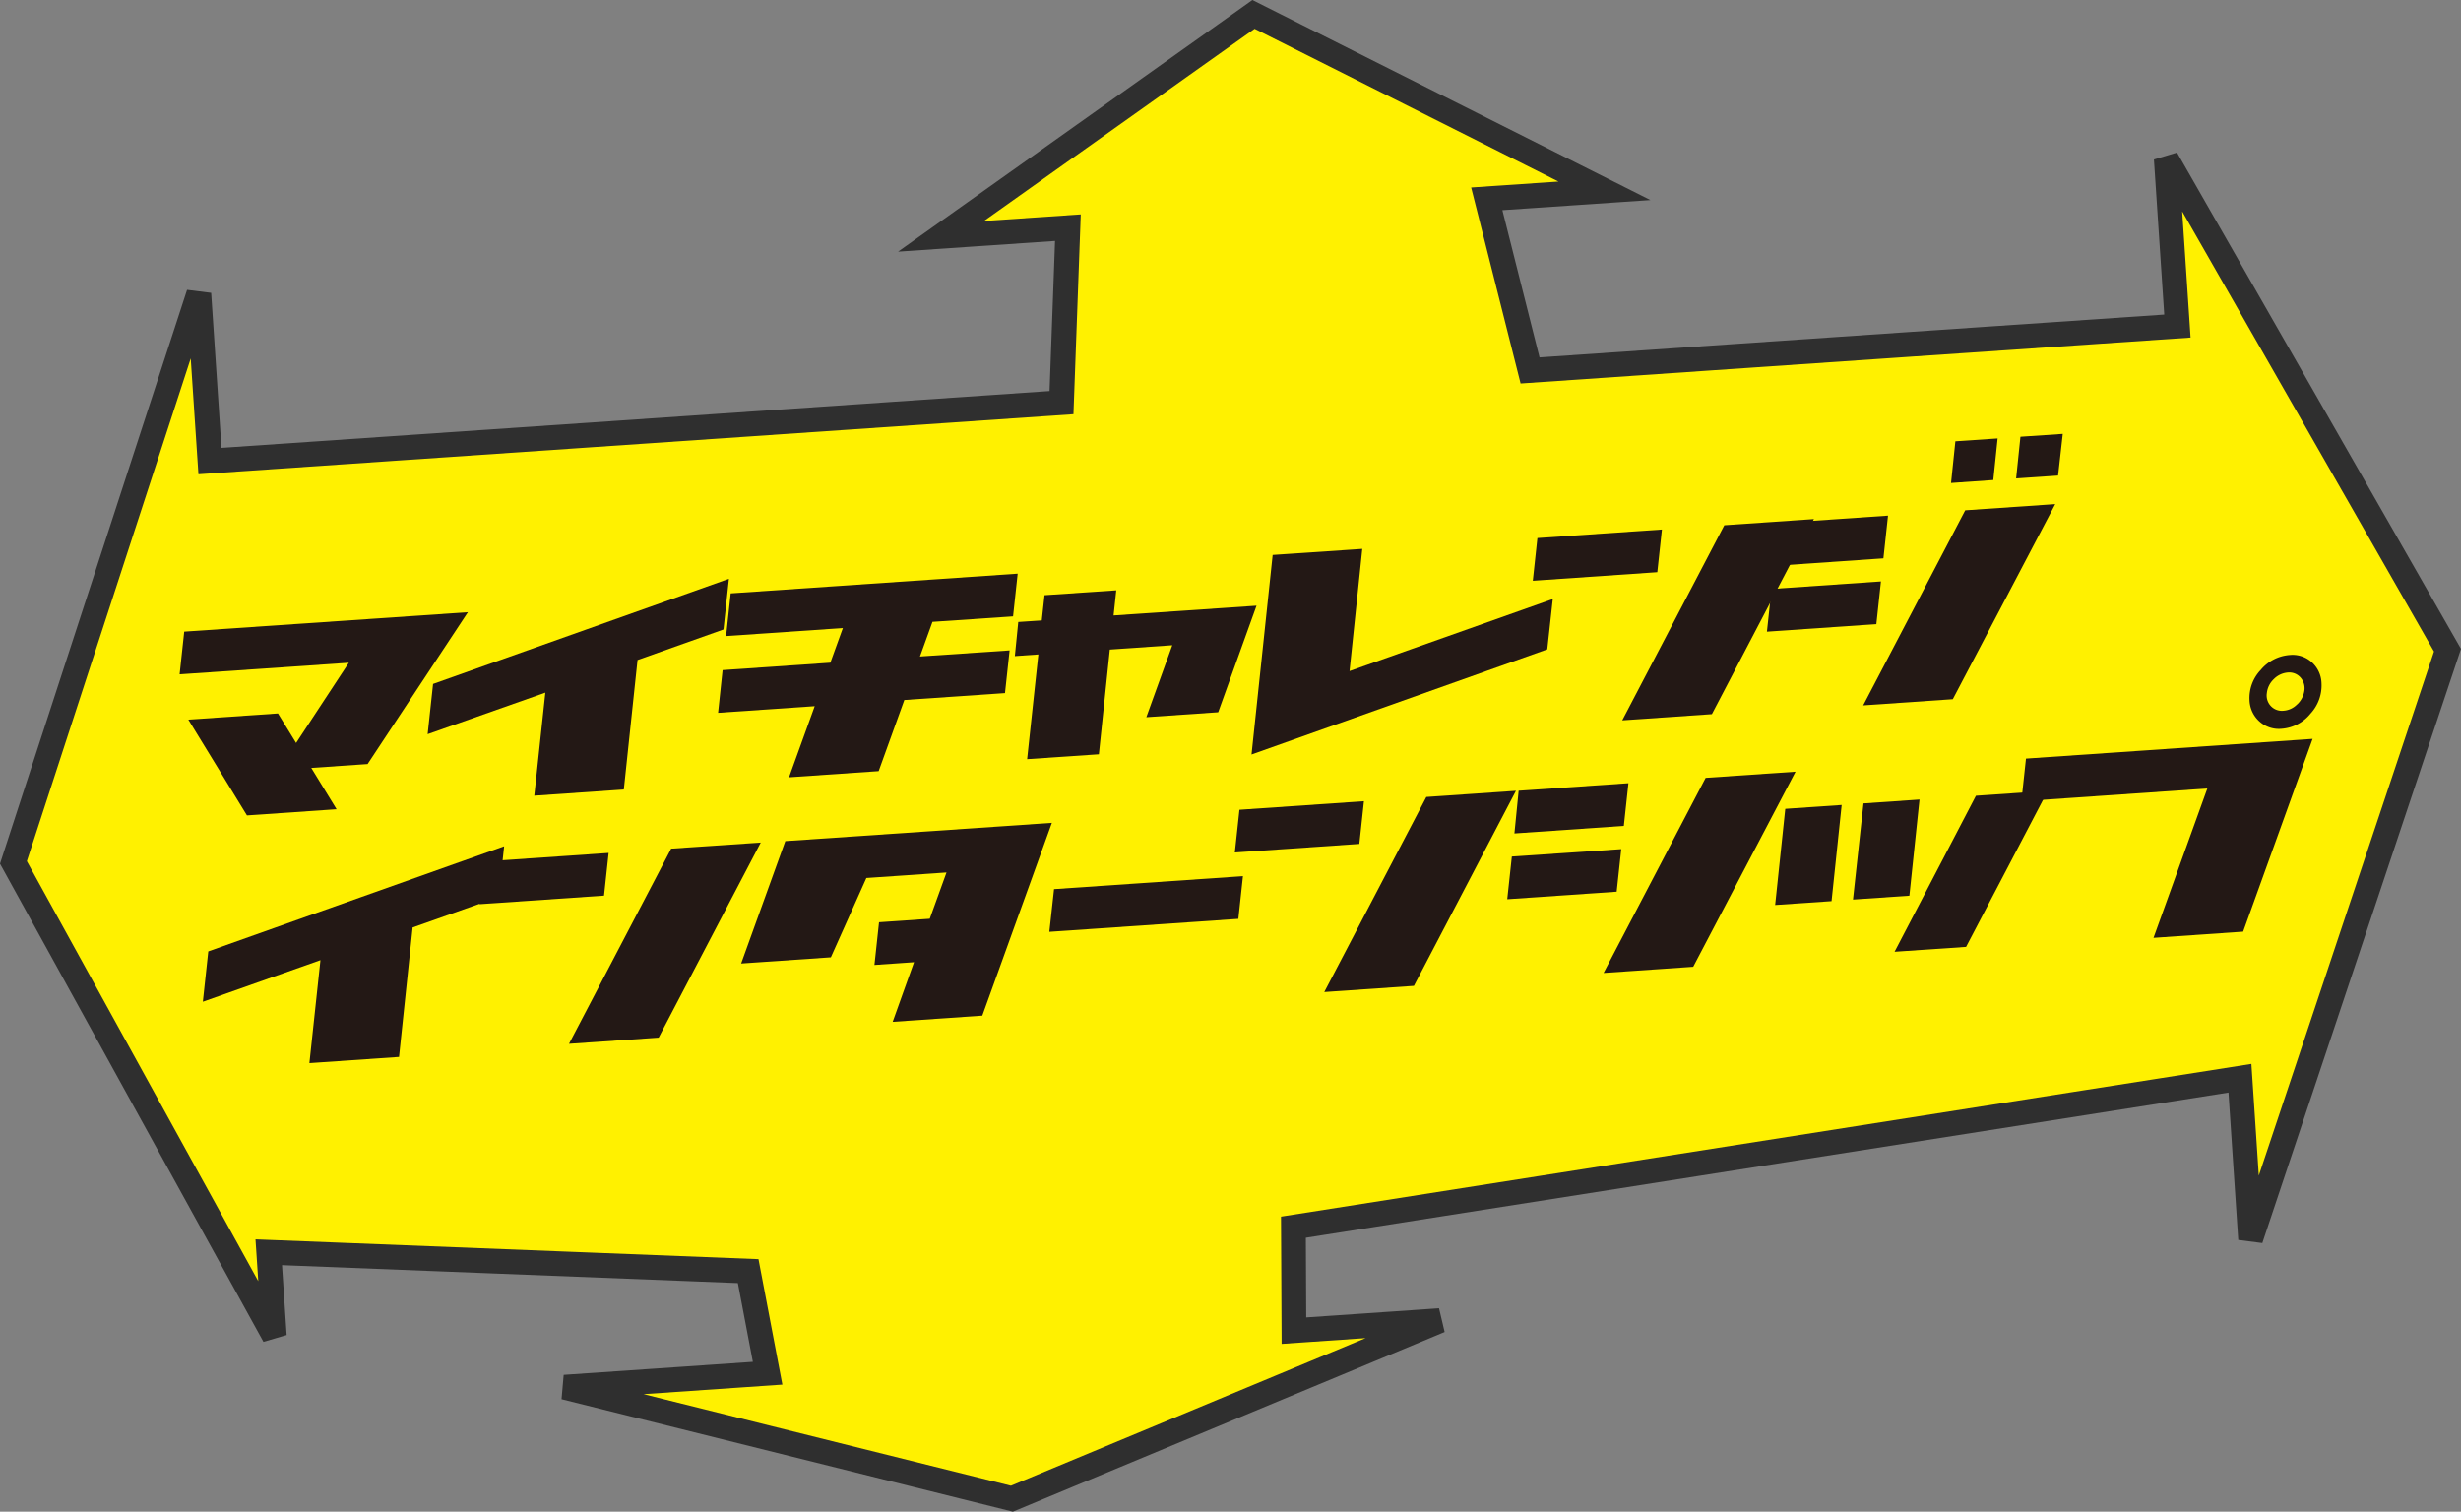 <svg xmlns="http://www.w3.org/2000/svg" width="198.956" height="122.214" viewBox="0 0 198.956 122.214">
  <rect x="0" y="0" width="198.956" height="122.214" fill="#808080" stroke="none"/>
  <g id="omote" transform="translate(1.085 1.164)">
    <path id="Path_15416" data-name="Path 15416" d="M227.109,66.831a2.524,2.524,0,1,0-1.659-3.154,2.518,2.518,0,0,0,1.659,3.154" transform="translate(-70.384 -19.388)" fill="#231815"/>
    <path id="Path_15417" data-name="Path 15417" d="M0,68.561l21.09,38.273-.448-6.759L59.4,101.6l1.571,8.254-16.418,1.13L80.721,120l34.6-14.4-11.8.813-.041-8.364L180,86.006l.861,13.008L196.78,51.4,174.044,11.664l.9,13.532L153.395,26.67l-30.784,2.115-3.5-13.876,9.515-.648L100.254,0,74.989,17.941l10.259-.7-.517,14.145L15.888,36.11l-.9-13.532Z" fill="#fff100" stroke="#2f2f2f" stroke-width="2"/>
    <path id="Path_15418" data-name="Path 15418" d="M41.367,70.97,33.258,83.245l-4.553.312,2.046,3.34-7.246.5-4.739-7.744,7.246-.5,1.466,2.388,4.263-6.487-13.681.937.372-3.452Z" transform="translate(-4.625 -22.639)" fill="#231815"/>
    <path id="Path_15419" data-name="Path 15419" d="M73.027,71.162l-6.948,2.47L64.97,84.1l-7.238.5.893-8.332L49.11,79.627l.439-4.062,23.917-8.5Z" transform="translate(-15.623 -21.436)" fill="#231815"/>
    <path id="Path_15420" data-name="Path 15420" d="M100.873,70.288l-1.012,2.8,7.246-.491-.372,3.452-8.138.558-2.076,5.75-7.246.5,2.076-5.75-7.811.536.365-3.452,8.711-.6,1.012-2.8-9.44.647.372-3.452,23.2-1.592-.372,3.452Z" transform="translate(-26.573 -21.18)" fill="#231815"/>
    <path id="Path_15421" data-name="Path 15421" d="M138,69.462l-3.1,8.614-5.81.4,2.1-5.817-5.051.35-.885,8.466-5.8.394.908-8.466-1.9.134.275-2.76,1.9-.126.223-2.038,5.8-.394-.216,2.031Z" transform="translate(-37.502 -21.659)" fill="#231815"/>
    <path id="Path_15422" data-name="Path 15422" d="M154.713,73.339l16.433-5.825-.446,4.069-23.909,8.5L148.5,63.951l7.246-.491Z" transform="translate(-46.698 -20.25)" fill="#231815"/>
    <path id="Path_15423" data-name="Path 15423" d="M190.065,64.2,180,64.894l.372-3.452,10.065-.692Zm5.416-3.794,7.246-.5-8.25,15.771-7.246.5,8.25-15.771Z" transform="translate(-57.167 -19.106)" fill="#231815"/>
    <path id="Path_15424" data-name="Path 15424" d="M220.665,65.417l-8.845.61.372-3.452,8.845-.61Zm.58-5.319-8.845.61.342-3.452,8.867-.61-.372,3.452Zm6.613-3.883,7.268-.5-8.28,15.771-7.246.5,8.25-15.771Zm2.261-2.447-3.415.238.35-3.37,3.415-.231-.35,3.37Zm2.195-3.5,3.422-.231-.379,3.37-3.392.231Z" transform="translate(-70.06 -16.124)" fill="#231815"/>
    <path id="Path_15425" data-name="Path 15425" d="M44.5,102.949l-6.956,2.462-1.1,10.467-7.246.5.893-8.324-9.507,3.362.439-4.069,23.917-8.5Z" transform="translate(-5.27 -31.594)" fill="#231815"/>
    <path id="Path_15426" data-name="Path 15426" d="M65.285,102.592l-10.065.692.372-3.452,10.065-.692Zm5.423-3.8,7.246-.491L69.7,114.071l-7.246.5L70.708,98.8Z" transform="translate(-17.538 -31.348)" fill="#231815"/>
    <path id="Path_15427" data-name="Path 15427" d="M111.432,95.95l-5.624,15.585-7.246.5,1.726-4.821-3.2.223.372-3.452,4.1-.283,1.354-3.742-6.479.446-2.871,6.413-7.253.5,3.571-9.894Z" transform="translate(-27.48 -30.589)" fill="#231815"/>
    <path id="Path_15428" data-name="Path 15428" d="M122.709,102.459l15.272-1.049-.372,3.452-15.28,1.049Z" transform="translate(-38.581 -31.741)" fill="#231815"/>
    <path id="Path_15429" data-name="Path 15429" d="M154.765,96.452l-10.065.692.372-3.452L155.137,93Zm5.416-3.794,7.246-.5-8.25,15.771-7.246.5Z" transform="translate(-45.956 -29.39)" fill="#231815"/>
    <path id="Path_15430" data-name="Path 15430" d="M185.865,99.591l-8.845.61.372-3.452,8.845-.6-.372,3.452Zm.58-5.319-8.845.61.342-3.452,8.875-.61Zm6.606-3.883,7.275-.5-8.272,15.771-7.246.5,8.25-15.771Z" transform="translate(-56.254 -28.666)" fill="#231815"/>
    <path id="Path_15431" data-name="Path 15431" d="M209.466,93.378l4.553-.312-.818,7.774-4.56.312.818-7.766Zm10.028,7.023-4.56.312.848-7.774,4.53-.312-.818,7.766Zm5.378-8.079,5.81-.4-6.606,12.617-5.78.394,6.576-12.609Z" transform="translate(-66.217 -29.152)" fill="#231815"/>
    <path id="Path_15432" data-name="Path 15432" d="M262.845,83.255,257.228,98.84l-7.246.5,4.352-12.074L239.3,88.3l.372-3.452Zm-.082-6.212a2.367,2.367,0,0,1,.8,1.689,3.356,3.356,0,0,1-.885,2.477,3.3,3.3,0,0,1-2.328,1.227,2.346,2.346,0,0,1-1.793-.58,2.412,2.412,0,0,1-.811-1.7,3.284,3.284,0,0,1,.9-2.47,3.367,3.367,0,0,1,2.343-1.213,2.317,2.317,0,0,1,1.778.573M261.6,80.465a1.9,1.9,0,0,0,.58-1.116,1.317,1.317,0,0,0-.327-1.071,1.213,1.213,0,0,0-1.019-.387,1.781,1.781,0,0,0-1.123.528,1.815,1.815,0,0,0-.565,1.131,1.246,1.246,0,0,0,.327,1.056,1.225,1.225,0,0,0,1.019.372,1.7,1.7,0,0,0,1.108-.521" transform="translate(-76.97 -24.684)" fill="#231815"/>
  </g>
</svg>
